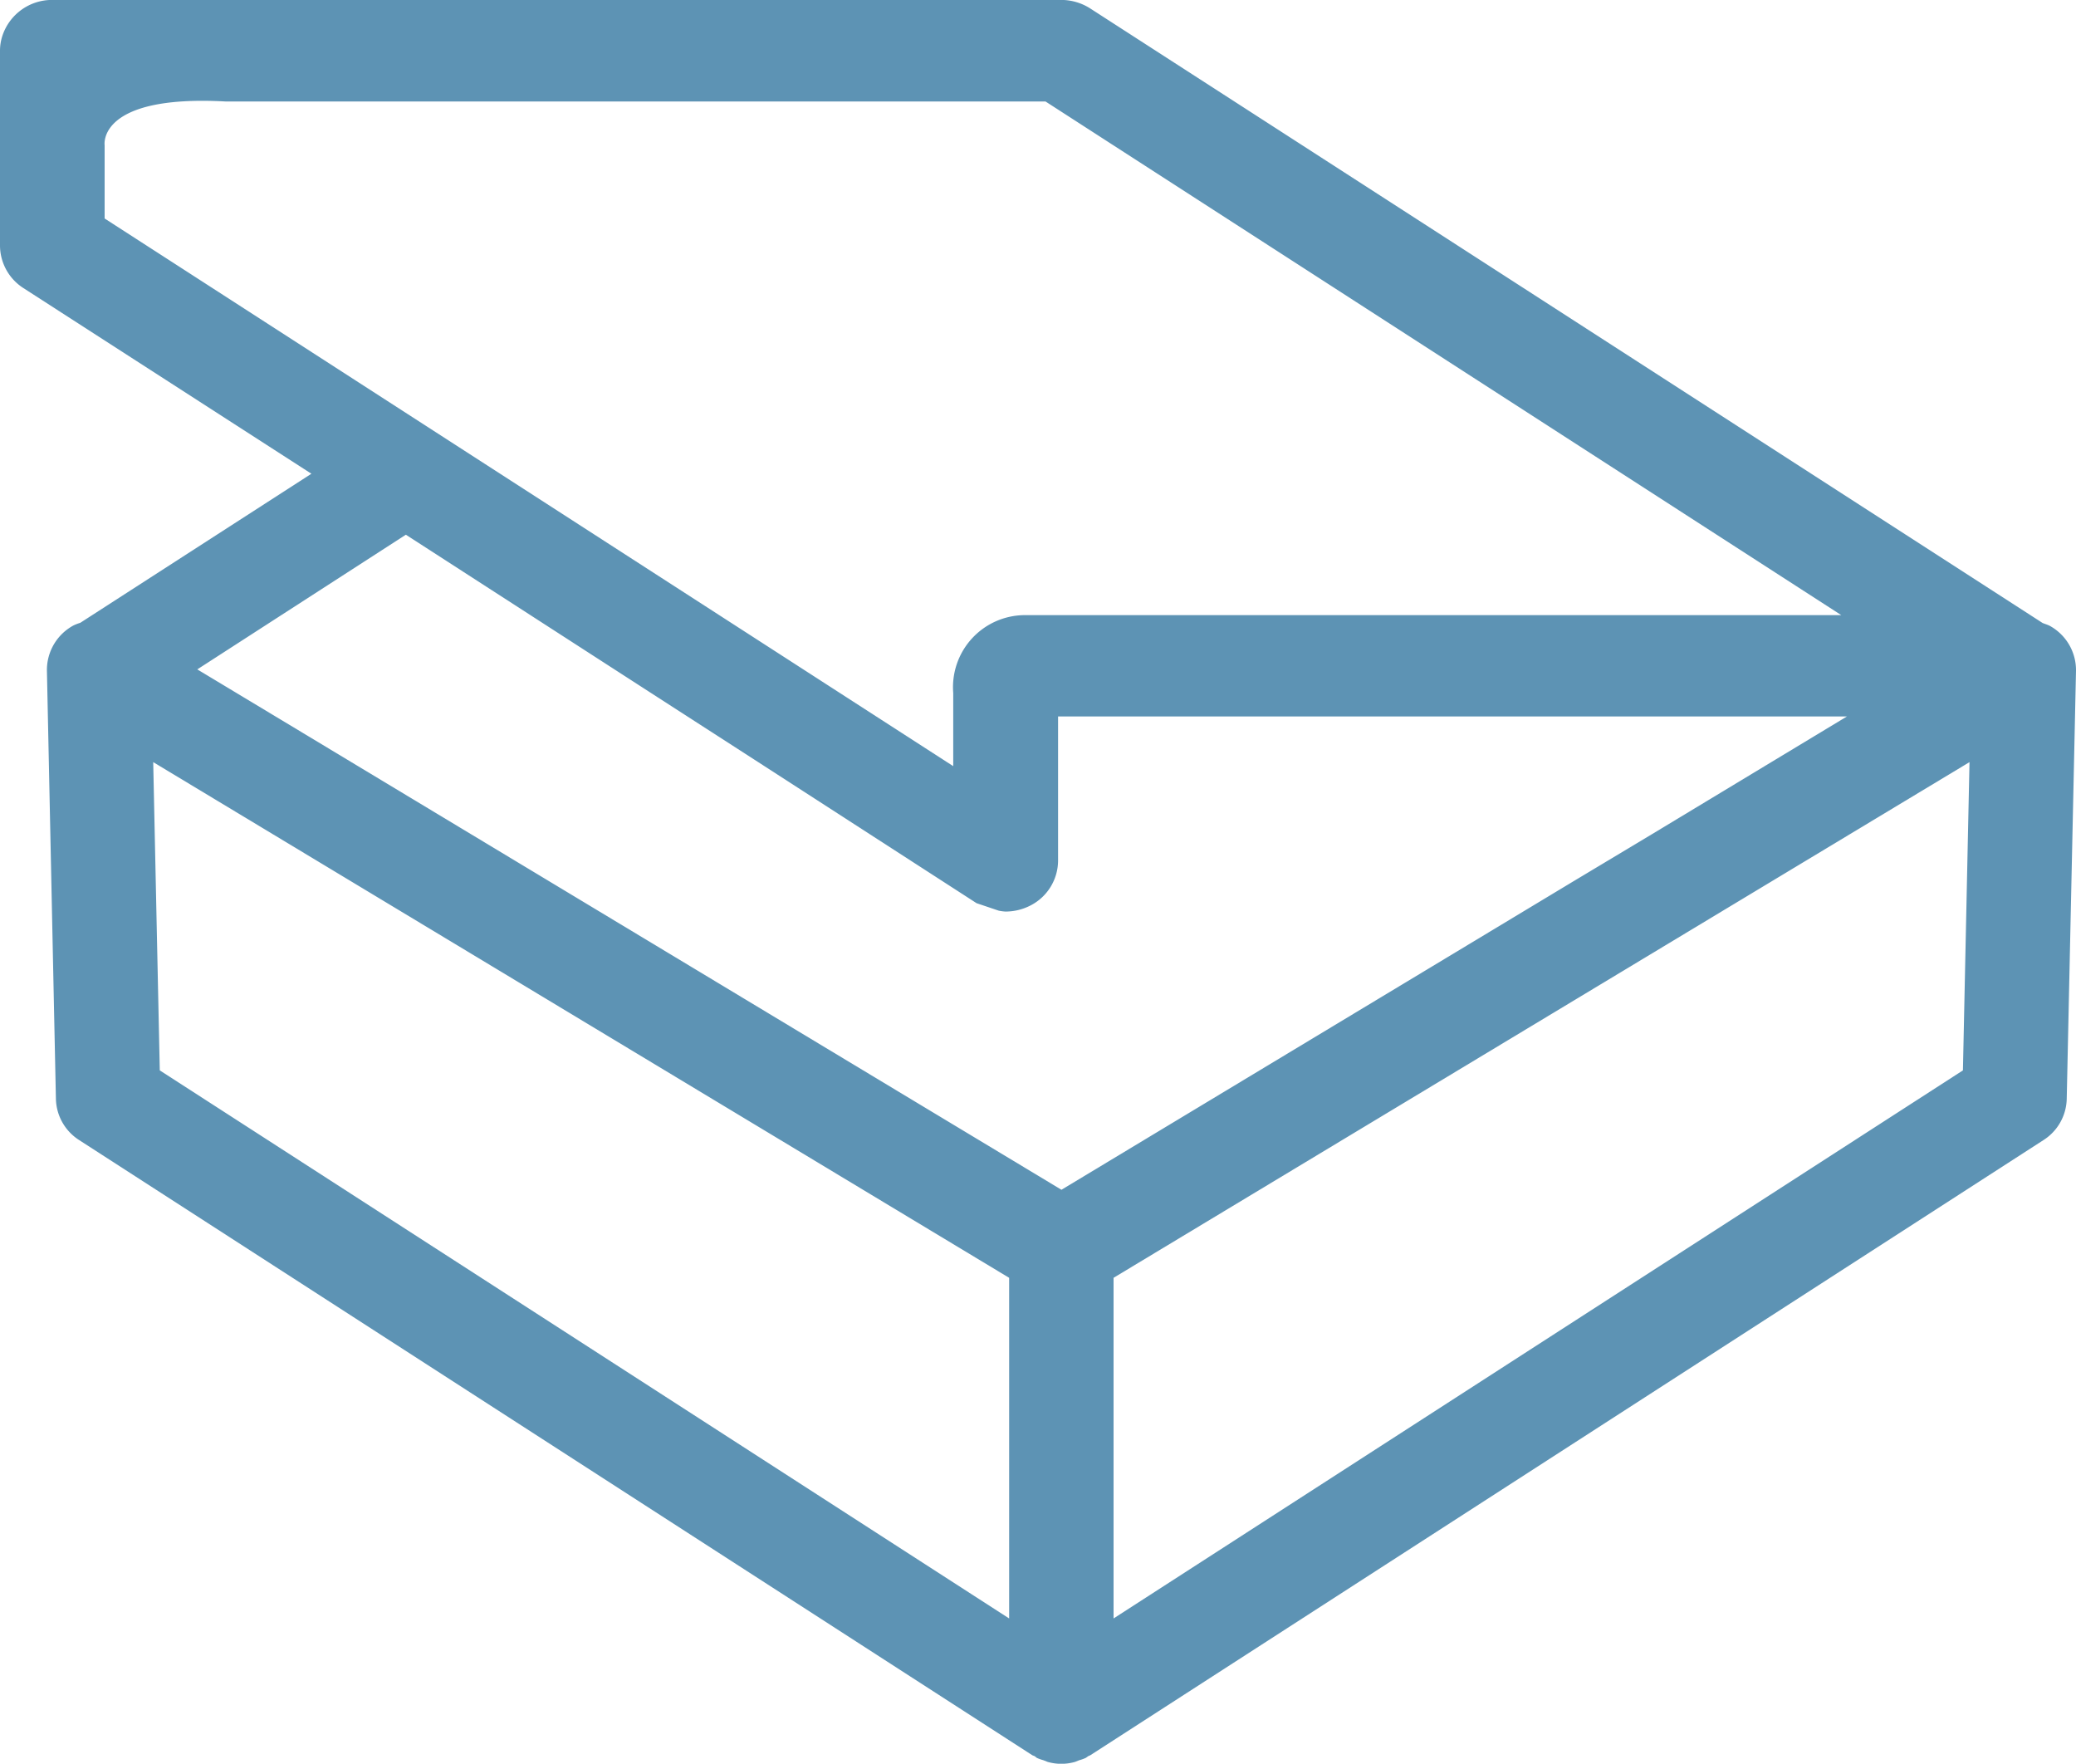 <svg xmlns="http://www.w3.org/2000/svg" xmlns:xlink="http://www.w3.org/1999/xlink" width="30" height="25.484" viewBox="0 0 30 25.484">
  <defs>
    <clipPath id="clip-path">
      <rect id="Rectangle_446" data-name="Rectangle 446" width="30" height="25.484" fill="none"/>
    </clipPath>
  </defs>
  <g id="Groupe_303" data-name="Groupe 303" transform="translate(0 0)">
    <g id="Groupe_302" data-name="Groupe 302" transform="translate(0 0)" clip-path="url(#clip-path)">
      <path id="Tracé_39" data-name="Tracé 39" d="M29.618,9.042c-.033-.016-.068-.026-.1-.039L15.756.124A.78.78,0,0,0,15.339,0H.756A.755.755,0,0,0,.033.523.693.693,0,0,0,0,.734H0V3.552a.733.733,0,0,0,.336.61L4.5,6.846,1.16,9a.69.69,0,0,0-.1.039.731.731,0,0,0-.382.652L.808,15.88a.725.725,0,0,0,.336.594l13.775,8.889.033.013.03.024a.579.579,0,0,0,.095.034l.06.024a.719.719,0,0,0,.4,0l.06-.024a.579.579,0,0,0,.095-.034l.033-.024.03-.013,13.775-8.889a.725.725,0,0,0,.336-.594L30,9.694a.731.731,0,0,0-.382-.652M1.512,3.158V2.1h0S1.4,1.367,3.255,1.467H15.108l11.5,7.422H14.81a1.041,1.041,0,0,0-1.035,1.125v1.057ZM14.583,23.386,2.309,15.467l-.095-4.454,12.369,7.451Zm.756-6.194h0L4.458,10.64,2.851,9.673,5.865,7.727,9.51,10.08l1.382.891,3.22,2.08h0l.32.108a.621.621,0,0,0,.1.013.788.788,0,0,0,.358-.087.732.732,0,0,0,.4-.647V10.353h11.4l-2.816,1.7-1.152.691Zm13.027-1.725L16.092,23.386V18.464l12.369-7.451Z" transform="translate(0 -0.001)" fill="#5d93b4"/>
    </g>
  </g>
</svg>
